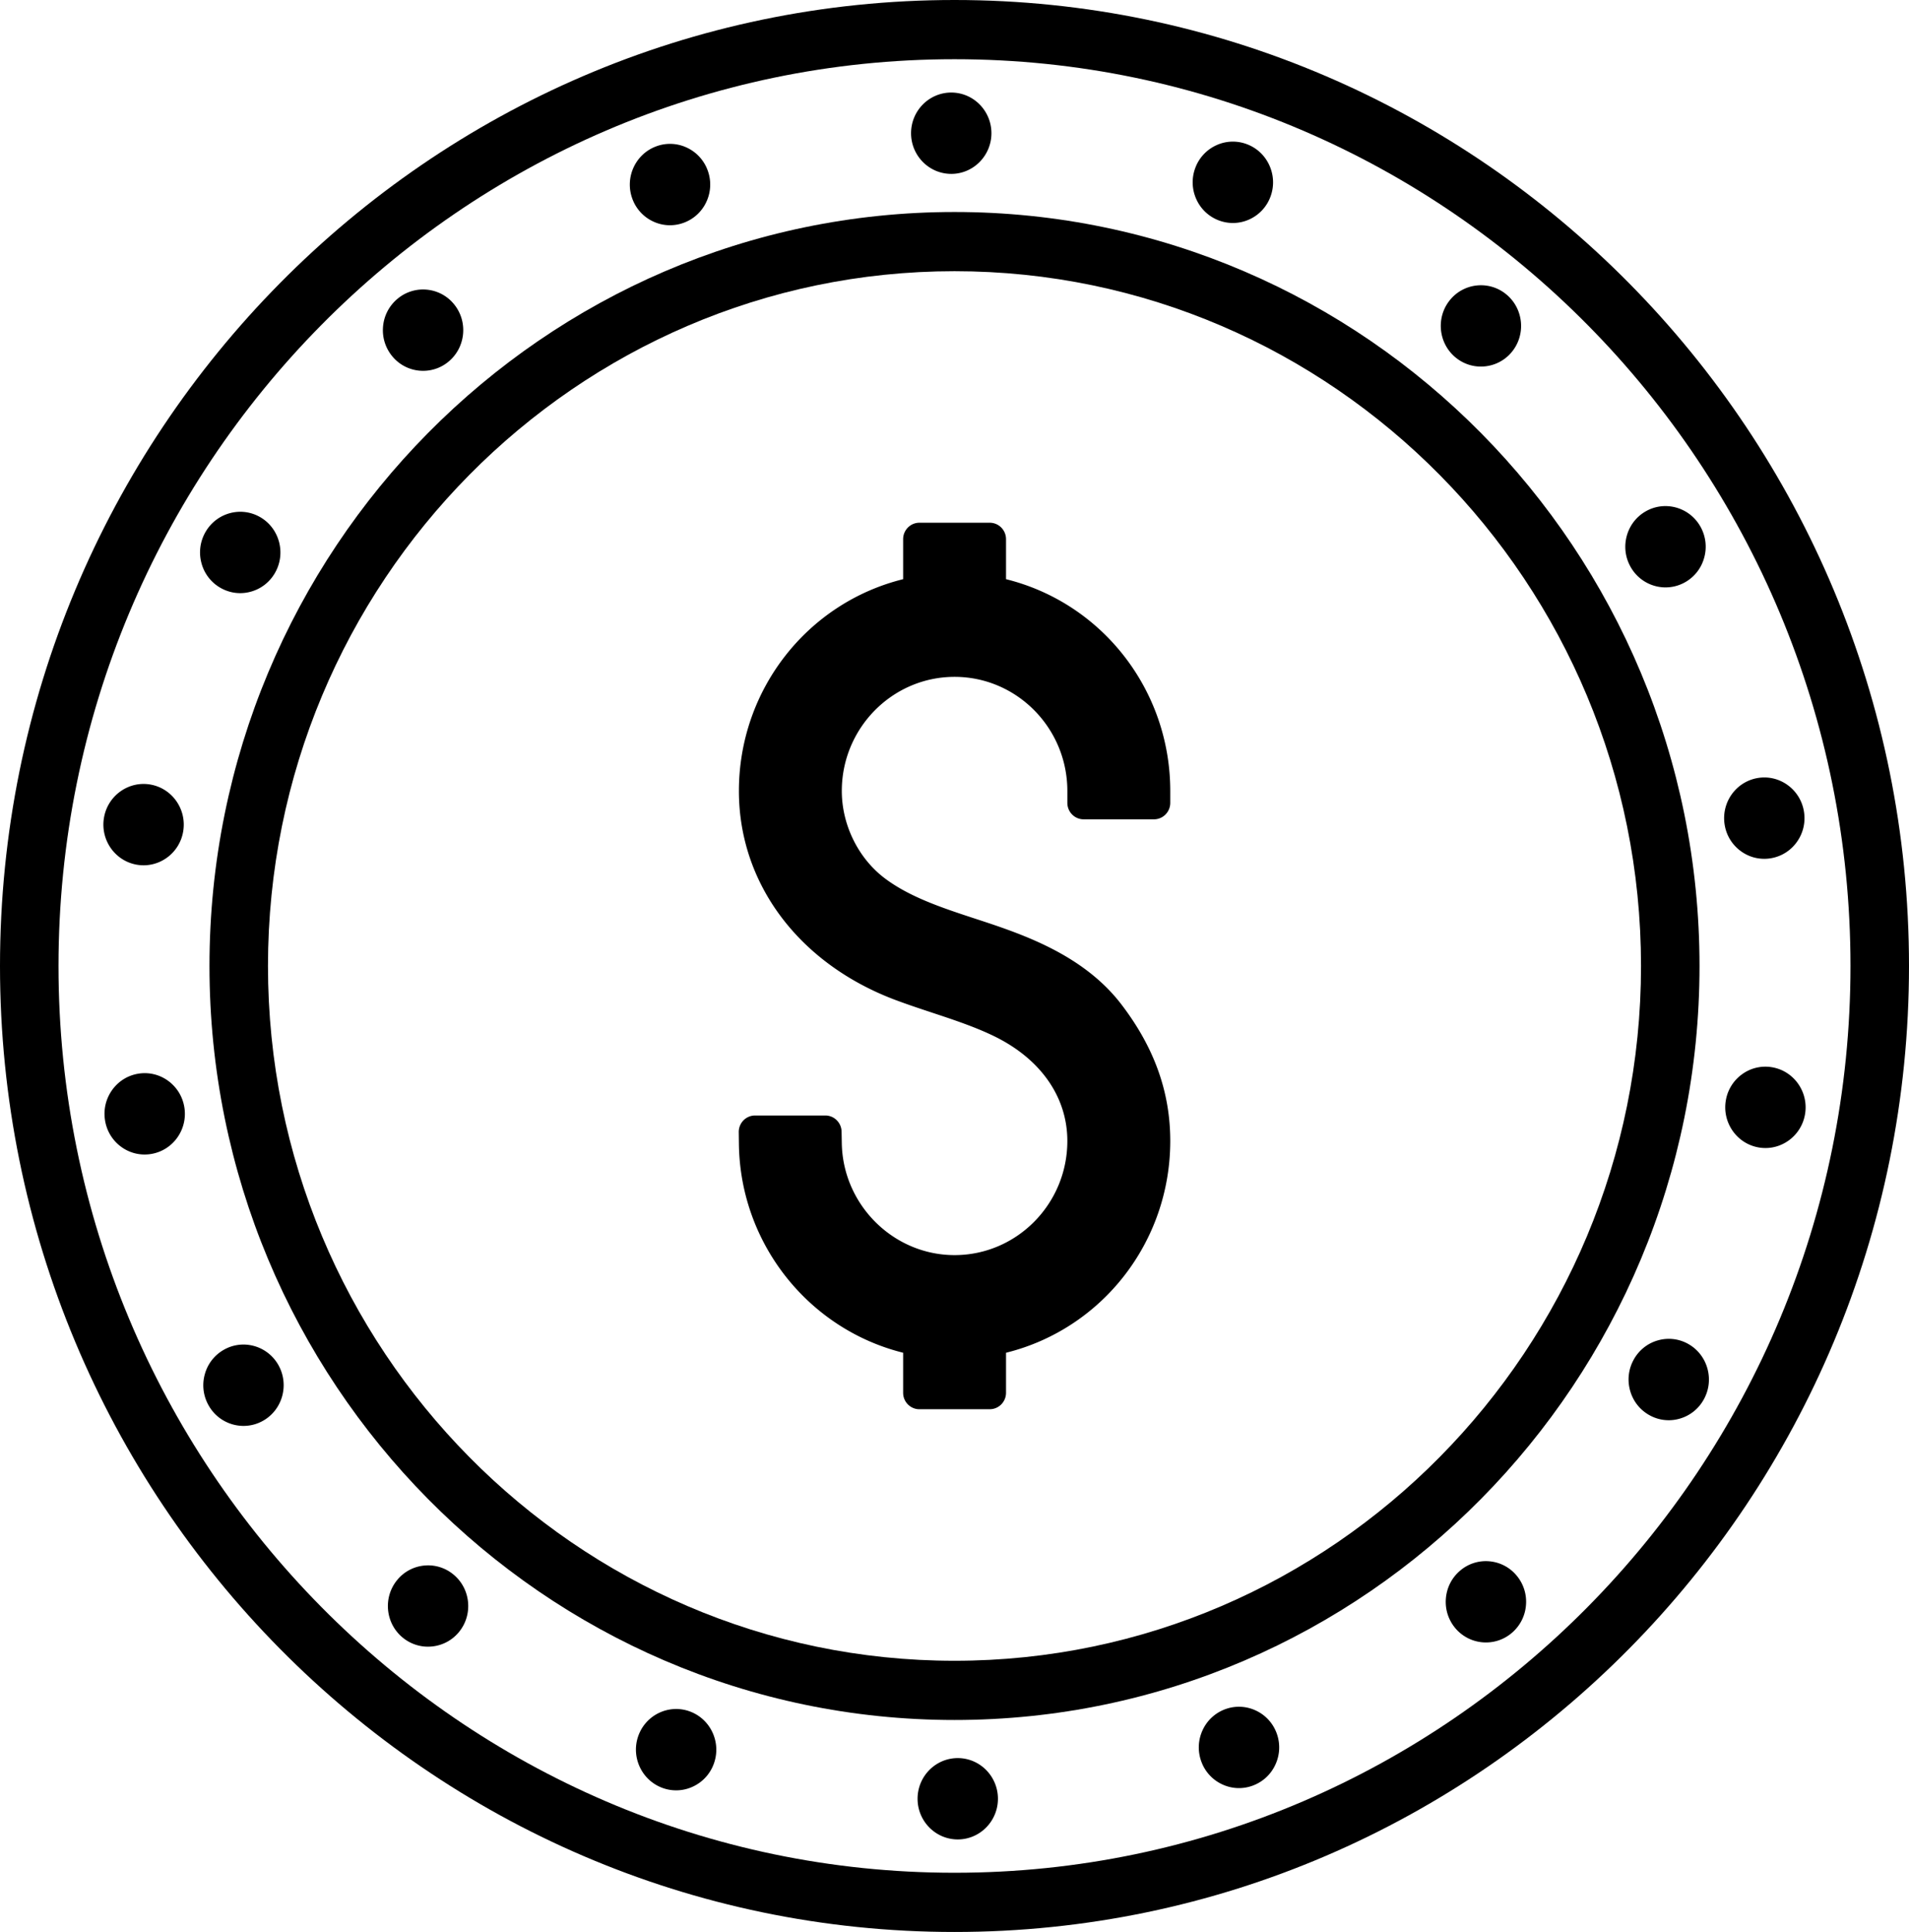 <svg id="Layer_1" xmlns="http://www.w3.org/2000/svg" viewBox="0 0 381.376 385.948"><path d="M48.763 109.018a1.524 1.524 0 0 0-2.095.568 1.562 1.562 0 0 0 .56 2.12c.735.43 1.672.174 2.096-.568s.172-1.69-.56-2.12z"/><path d="M47.983 118.49c-1.392 0-2.765-.37-4.003-1.094a8.053 8.053 0 0 1-3.738-4.93 8.157 8.157 0 0 1 .8-6.166c2.217-3.88 7.136-5.213 10.968-2.973h.002c3.833 2.242 5.15 7.22 2.935 11.1a7.986 7.986 0 0 1-4.874 3.782c-.69.187-1.393.28-2.09.28zM28.948 163.205a1.535 1.535 0 0 0-1.777 1.26c-.146.843.41 1.648 1.245 1.796s1.63-.413 1.777-1.257a1.55 1.55 0 0 0-1.244-1.798z"/><path d="M28.684 172.858c-.46 0-.925-.04-1.393-.123-4.363-.78-7.283-5.002-6.514-9.413.77-4.41 4.937-7.365 9.3-6.59 4.36.78 7.28 5 6.51 9.412-.685 3.936-4.082 6.714-7.902 6.714zM28.64 220.982a1.55 1.55 0 0 0-1.243 1.797c.147.844.942 1.407 1.776 1.258s1.39-.953 1.244-1.798-.942-1.407-1.776-1.258z"/><path d="M28.89 230.636a7.908 7.908 0 0 1-4.587-1.47 8.08 8.08 0 0 1-3.302-5.25c-.372-2.128.1-4.285 1.33-6.064s3.07-2.965 5.182-3.343l.01-.002c4.356-.777 8.526 2.187 9.29 6.595.77 4.408-2.152 8.63-6.51 9.407-.472.085-.943.126-1.412.126z"/><g><path d="M47.88 275.38a1.562 1.562 0 0 0-.562 2.12c.423.743 1.36.997 2.095.568.733-.428.984-1.377.56-2.12a1.523 1.523 0 0 0-2.094-.567z"/><path d="M48.66 284.852a8.01 8.01 0 0 1-2.095-.28 7.987 7.987 0 0 1-4.874-3.793 8.145 8.145 0 0 1-.798-6.158 8.058 8.058 0 0 1 3.738-4.93c3.833-2.246 8.752-.91 10.967 2.968 2.21 3.885.893 8.86-2.935 11.1a7.91 7.91 0 0 1-4.003 1.092z"/></g><g><path d="M230.542 160.39v-2.372c0-19.8-14.188-36.275-32.808-39.65v-10.655h-14.06v10.656c-18.62 3.373-32.81 19.85-32.81 39.648 0 17.078 11.156 31.886 29.11 38.646 2.42.91 4.88 1.725 7.34 2.54 4.195 1.39 8.534 2.826 12.517 4.744 10.583 5.088 16.652 13.83 16.652 23.984 0 14.382-11.564 26.086-25.778 26.086-13.96 0-25.524-11.468-25.778-25.56l-.043-2.328h-14.05l.032 2.404c.264 19.472 14.436 35.684 32.808 39.042v10.658h14.06v-10.656c18.62-3.374 32.81-19.848 32.81-39.646 0-9.005-2.972-17.27-9.084-25.267-5.793-7.578-14.686-11.48-21.785-14.032a219.547 219.547 0 0 0-5.965-2.018c-6.622-2.174-13.472-4.424-18.91-8.532-6.09-4.606-9.874-12.293-9.874-20.065 0-14.384 11.564-26.087 25.778-26.087s25.778 11.704 25.778 26.088v2.37h14.06z"/><path d="M197.734 281.52h-14.06c-1.794 0-3.248-1.47-3.248-3.286v-8c-18.903-4.714-32.54-21.814-32.808-41.655l-.03-2.407c-.013-.88.324-1.726.935-2.35a3.224 3.224 0 0 1 2.31-.98h14.05c1.77 0 3.213 1.434 3.246 3.225l.043 2.328c.222 12.318 10.33 22.336 22.53 22.336 12.424 0 22.53-10.228 22.53-22.8 0-8.834-5.392-16.494-14.796-21.016-3.788-1.824-8.017-3.225-12.106-4.58-2.504-.83-5.02-1.664-7.488-2.59-19.26-7.254-31.224-23.242-31.224-41.727 0-20.198 13.64-37.57 32.808-42.313v-7.993c0-1.815 1.454-3.286 3.247-3.286h14.06c1.795 0 3.248 1.47 3.248 3.286v7.993c19.17 4.742 32.81 22.116 32.81 42.312v2.37c0 1.814-1.454 3.285-3.247 3.285H216.48c-1.792 0-3.246-1.47-3.246-3.286v-2.37c0-12.574-10.107-22.802-22.53-22.802-12.424 0-22.53 10.228-22.53 22.8 0 6.755 3.284 13.435 8.57 17.432 5.006 3.783 11.594 5.947 17.964 8.04 2.053.67 4.06 1.33 6.053 2.046 7.52 2.703 16.958 6.864 23.267 15.12 6.57 8.592 9.763 17.514 9.763 27.276 0 20.194-13.64 37.566-32.81 42.308v7.994c0 1.815-1.452 3.286-3.246 3.286zm-10.814-6.572h7.567v-7.37c0-1.592 1.127-2.954 2.675-3.235 17.46-3.163 30.134-18.476 30.134-36.41 0-8.252-2.75-15.86-8.406-23.257-5.275-6.903-13.62-10.545-20.302-12.947-1.912-.687-3.87-1.332-5.875-1.988-6.882-2.26-13.988-4.594-19.854-9.026-6.898-5.214-11.18-13.91-11.18-22.697 0-16.198 13.02-29.374 29.023-29.374 15.702 0 28.532 12.683 29.01 28.457h7.57c-.42-17.54-12.958-32.39-30.12-35.5-1.55-.28-2.676-1.642-2.676-3.234V111h-7.567v7.37c0 1.59-1.126 2.953-2.675 3.234-17.46 3.163-30.132 18.478-30.132 36.415 0 15.667 10.343 29.295 26.992 35.564 2.346.882 4.802 1.696 7.176 2.484 4.355 1.44 8.784 2.91 12.946 4.913 11.758 5.654 18.502 15.478 18.502 26.952 0 16.196-13.02 29.372-29.025 29.372-15.42 0-28.244-12.43-28.993-27.89h-7.574c.662 17.227 13.192 31.836 30.115 34.93 1.546.282 2.67 1.643 2.67 3.233v7.37z"/><path d="M190.688 385.948C85.542 385.948 0 299.38 0 192.974S85.542 0 190.688 0s190.688 86.568 190.688 192.974-85.542 192.974-190.688 192.974zm0-374.118c-98.7 0-179 81.26-179 181.144s80.3 181.144 179 181.144 178.998-81.26 178.998-181.144S289.388 11.83 190.688 11.83z"/><path d="M190.688 343.6c-82.072 0-148.84-67.57-148.84-150.626S108.615 42.35 190.687 42.35s148.84 67.57 148.84 150.624S272.758 343.6 190.688 343.6zm0-289.422c-75.626 0-137.152 62.264-137.152 138.796S115.062 331.77 190.688 331.77s137.15-62.264 137.15-138.796S266.314 54.178 190.69 54.178zM191.57 26.612c0-.857-.685-1.552-1.532-1.552s-1.534.695-1.534 1.552c0 .857.687 1.552 1.534 1.552s1.533-.695 1.533-1.552z"/><path d="M190.037 34.736c-4.426 0-8.027-3.645-8.027-8.125s3.6-8.122 8.028-8.122 8.027 3.644 8.027 8.123-3.6 8.126-8.028 8.126zM135.293 36.34a1.53 1.53 0 0 0-1.966-.93 1.557 1.557 0 0 0-.916 1.99 1.53 1.53 0 0 0 1.966.928 1.557 1.557 0 0 0 .917-1.99z"/><path d="M133.847 44.998a7.926 7.926 0 0 1-3.387-.765 8.038 8.038 0 0 1-4.152-4.584c-1.512-4.212.64-8.88 4.796-10.414a7.898 7.898 0 0 1 6.142.27 8.037 8.037 0 0 1 4.15 4.584 8.16 8.16 0 0 1-.268 6.213 8.015 8.015 0 0 1-4.53 4.2 7.944 7.944 0 0 1-2.75.495zM85.696 64.958a1.52 1.52 0 0 0-2.16-.19c-.65.55-.734 1.53-.19 2.185a1.52 1.52 0 0 0 2.16.192c.65-.55.734-1.53.19-2.187z"/><path d="M84.536 74.08a7.945 7.945 0 0 1-6.165-2.904 8.134 8.134 0 0 1-1.846-5.93 8.1 8.1 0 0 1 2.838-5.514 7.933 7.933 0 0 1 5.86-1.87 7.945 7.945 0 0 1 5.452 2.875c2.842 3.433 2.397 8.565-.994 11.443a7.905 7.905 0 0 1-5.144 1.9zM84.342 319.84a1.565 1.565 0 0 0 .19 2.186 1.52 1.52 0 0 0 2.16-.19 1.565 1.565 0 0 0-.19-2.188 1.52 1.52 0 0 0-2.16.192z"/><path d="M85.51 328.956a7.93 7.93 0 0 1-5.152-1.894c-3.39-2.878-3.835-8.01-.994-11.443l.007-.01a7.946 7.946 0 0 1 5.45-2.867 7.92 7.92 0 0 1 5.862 1.876c3.384 2.87 3.83 8.003.988 11.435a7.98 7.98 0 0 1-6.16 2.9zM133.632 348.997c-.29.805.12 1.696.917 1.99a1.53 1.53 0 0 0 1.964-.928 1.557 1.557 0 0 0-.916-1.99 1.53 1.53 0 0 0-1.966.927z"/><path d="M135.078 357.656a7.928 7.928 0 0 1-2.747-.493c-4.164-1.538-6.314-6.21-4.8-10.416 1.516-4.205 6.13-6.386 10.286-4.855 4.165 1.538 6.315 6.21 4.8 10.417a8.028 8.028 0 0 1-4.15 4.58c-1.08.51-2.23.766-3.388.766zM189.804 359.336c0 .857.687 1.552 1.534 1.552s1.533-.695 1.533-1.552-.685-1.552-1.532-1.552-1.534.695-1.534 1.552z"/><path d="M191.338 367.46c-4.427 0-8.028-3.644-8.028-8.124s3.6-8.124 8.028-8.124 8.027 3.645 8.027 8.124-3.6 8.124-8.027 8.124zM246.083 349.61a1.53 1.53 0 0 0 1.965.926 1.557 1.557 0 0 0 .917-1.99 1.53 1.53 0 0 0-1.966-.926 1.557 1.557 0 0 0-.917 1.99z"/><path d="M247.52 357.207a7.93 7.93 0 0 1-3.387-.765 8.03 8.03 0 0 1-4.15-4.58 8.16 8.16 0 0 1 .264-6.216 8.015 8.015 0 0 1 4.532-4.203c4.162-1.525 8.775.65 10.288 4.857a8.157 8.157 0 0 1-.27 6.21 8.01 8.01 0 0 1-4.535 4.204c-.89.33-1.817.493-2.742.493z"/><g><path d="M295.68 320.99a1.52 1.52 0 0 0 2.16.19c.65-.55.733-1.53.19-2.186a1.52 1.52 0 0 0-2.16-.19c-.65.55-.735 1.53-.19 2.185z"/><path d="M296.86 328.11a7.98 7.98 0 0 1-6.154-2.894c-1.38-1.665-2.036-3.772-1.848-5.935s1.197-4.12 2.84-5.514a7.892 7.892 0 0 1 5.854-1.867 7.94 7.94 0 0 1 5.454 2.874 8.12 8.12 0 0 1 1.845 5.926 8.1 8.1 0 0 1-2.834 5.513 7.945 7.945 0 0 1-5.156 1.897z"/></g><g><path d="M332.613 276.93c.733.428 1.67.173 2.095-.57a1.562 1.562 0 0 0-.562-2.12 1.523 1.523 0 0 0-2.094.57 1.562 1.562 0 0 0 .56 2.12z"/><path d="M333.366 283.712c-1.39 0-2.76-.368-3.995-1.09-1.857-1.083-3.188-2.835-3.743-4.932s-.272-4.29.803-6.17a7.972 7.972 0 0 1 4.868-3.78 7.892 7.892 0 0 1 6.098.81c3.83 2.24 5.147 7.217 2.936 11.095a7.983 7.983 0 0 1-4.873 3.786c-.692.19-1.395.283-2.094.283z"/></g><g><path d="M352.428 222.743c.834.15 1.63-.415 1.777-1.26a1.55 1.55 0 0 0-1.244-1.797 1.535 1.535 0 0 0-1.776 1.26 1.55 1.55 0 0 0 1.244 1.797z"/><path d="M352.694 229.34c-.457 0-.92-.04-1.384-.122l-.022-.004c-4.35-.784-7.266-5.006-6.5-9.41a8.08 8.08 0 0 1 3.3-5.243 7.888 7.888 0 0 1 6-1.346c4.36.778 7.28 5 6.512 9.41-.687 3.936-4.085 6.716-7.906 6.716z"/></g><g><path d="M352.735 164.966a1.55 1.55 0 0 0 1.244-1.798 1.535 1.535 0 0 0-1.778-1.26 1.55 1.55 0 0 0-1.244 1.8 1.535 1.535 0 0 0 1.777 1.258z"/><path d="M352.452 171.564a7.898 7.898 0 0 1-4.59-1.473 8.078 8.078 0 0 1-3.298-5.24c-.77-4.412 2.15-8.634 6.51-9.413 4.36-.78 8.53 2.178 9.3 6.59a8.144 8.144 0 0 1-1.33 6.07 7.967 7.967 0 0 1-5.18 3.34c-.47.085-.944.127-1.412.127z"/></g><g><path d="M333.496 110.567c.734-.428.985-1.378.562-2.12a1.524 1.524 0 0 0-2.095-.568 1.562 1.562 0 0 0-.562 2.12 1.524 1.524 0 0 0 2.096.567z"/><path d="M332.744 117.345a8.016 8.016 0 0 1-6.966-4.06c-1.072-1.877-1.358-4.067-.803-6.163s1.882-3.848 3.738-4.933c3.833-2.24 8.755-.908 10.97 2.97a8.154 8.154 0 0 1 .8 6.164 8.053 8.053 0 0 1-3.74 4.935h-.002a7.907 7.907 0 0 1-3.996 1.085z"/></g><path d="M295.853 73.23c-1.822 0-3.65-.62-5.15-1.893-3.394-2.887-3.837-8.02-.996-11.447a7.948 7.948 0 0 1 5.45-2.873 7.918 7.918 0 0 1 5.862 1.87c3.387 2.882 3.83 8.013.99 11.442a7.976 7.976 0 0 1-6.157 2.9z"/><g><path d="M247.743 36.95a1.557 1.557 0 0 0-.916-1.99 1.53 1.53 0 0 0-1.966.93c-.29.804.122 1.695.917 1.988a1.53 1.53 0 0 0 1.966-.928z"/><path d="M246.306 44.548a7.955 7.955 0 0 1-2.75-.494 8.014 8.014 0 0 1-4.53-4.2 8.16 8.16 0 0 1-.266-6.218 8.033 8.033 0 0 1 4.147-4.578 7.89 7.89 0 0 1 6.142-.272c4.155 1.53 6.308 6.2 4.797 10.41a8.034 8.034 0 0 1-4.152 4.587 7.933 7.933 0 0 1-3.39.765z"/></g></g></svg>
